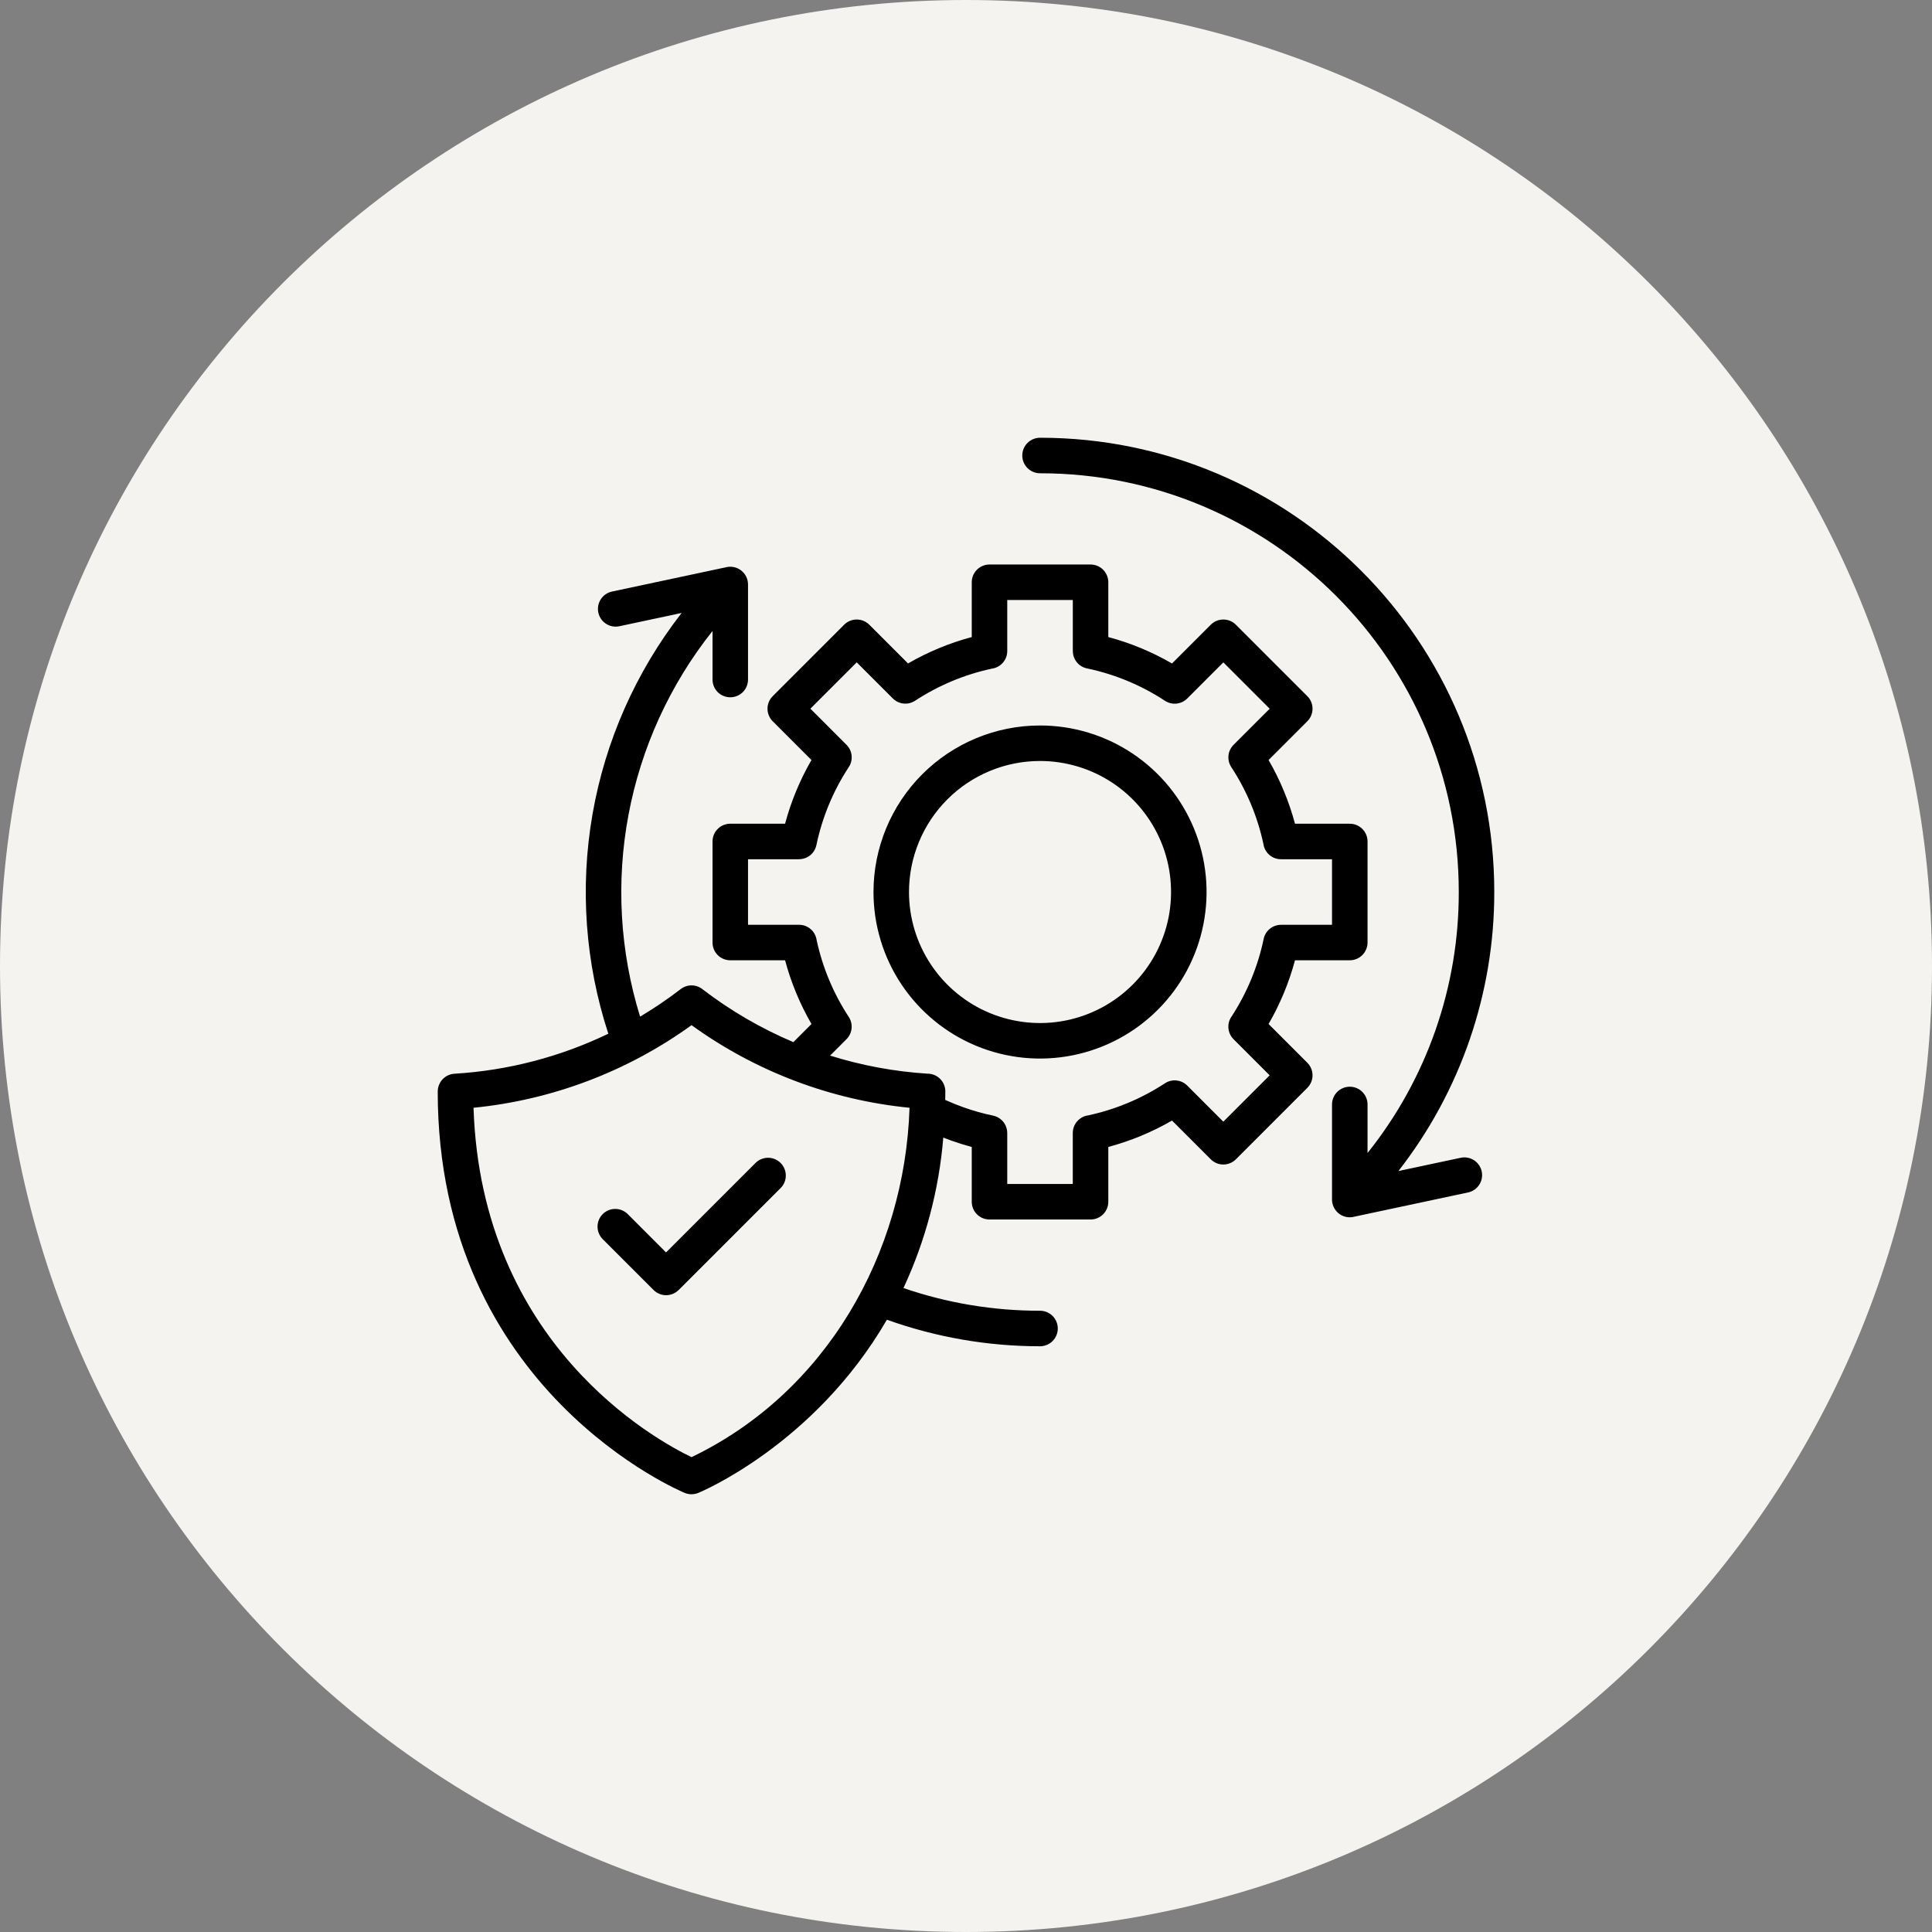 <svg width="85" height="85" viewBox="0 0 85 85" fill="none" xmlns="http://www.w3.org/2000/svg">
<rect x="0" y="0" width="85" height="85" fill="#808080" stroke="none"/>
<path d="M0 42.5C0 19.028 19.028 0 42.5 0C65.972 0 85 19.028 85 42.5C85 65.972 65.972 85 42.5 85C19.028 85 0 65.972 0 42.5Z" fill="#F5F3F0"/>
<path fill-rule="evenodd" clip-rule="evenodd" d="M41.587 48.392C41.848 48.511 42.116 48.62 42.391 48.717C42.816 48.869 43.251 48.991 43.693 49.083C43.868 49.12 44.026 49.216 44.139 49.355C44.252 49.494 44.313 49.667 44.314 49.846H44.315V52.091H47.198V49.846C47.198 49.658 47.267 49.475 47.391 49.333C47.515 49.191 47.686 49.098 47.873 49.072C49.077 48.814 50.224 48.334 51.254 47.659C51.404 47.561 51.583 47.517 51.761 47.536C51.939 47.554 52.106 47.633 52.233 47.76L53.821 49.349L55.86 47.31L54.271 45.721C54.14 45.59 54.06 45.417 54.045 45.232C54.03 45.047 54.081 44.863 54.19 44.713C54.865 43.675 55.342 42.521 55.596 41.309C55.632 41.133 55.728 40.976 55.867 40.863C56.006 40.75 56.18 40.688 56.359 40.688V40.686H58.603V37.803H56.358C56.17 37.803 55.988 37.735 55.845 37.611C55.703 37.487 55.61 37.316 55.584 37.129C55.326 35.925 54.847 34.779 54.171 33.748C54.073 33.599 54.029 33.419 54.048 33.241C54.066 33.063 54.145 32.896 54.272 32.769L55.861 31.181L53.822 29.142L52.234 30.731C52.102 30.862 51.929 30.942 51.744 30.957C51.56 30.972 51.376 30.921 51.225 30.813C50.187 30.137 49.033 29.66 47.821 29.407C47.646 29.37 47.489 29.275 47.376 29.136C47.262 28.997 47.201 28.823 47.201 28.644H47.199V26.398H44.315V28.643C44.315 28.831 44.247 29.014 44.123 29.156C43.999 29.298 43.828 29.391 43.641 29.417C42.436 29.675 41.29 30.154 40.26 30.83C40.11 30.928 39.931 30.972 39.753 30.953C39.574 30.935 39.408 30.856 39.281 30.729H39.281L37.692 29.141L35.654 31.179L37.242 32.768C37.373 32.899 37.454 33.072 37.469 33.257C37.484 33.442 37.433 33.626 37.324 33.777C36.648 34.815 36.172 35.969 35.918 37.181C35.881 37.356 35.786 37.514 35.647 37.627C35.508 37.739 35.334 37.801 35.155 37.801V37.803H32.91V40.686H35.155C35.344 40.686 35.526 40.755 35.669 40.879C35.811 41.003 35.903 41.174 35.929 41.361C36.188 42.565 36.667 43.711 37.343 44.741C37.441 44.891 37.484 45.071 37.466 45.249C37.447 45.427 37.368 45.594 37.241 45.721V45.721L36.521 46.442C37.913 46.878 39.352 47.145 40.808 47.237H40.81C41.017 47.237 41.216 47.319 41.362 47.466C41.509 47.612 41.591 47.811 41.591 48.019C41.591 48.144 41.588 48.268 41.586 48.392H41.587ZM26.515 54.516C26.37 54.369 26.288 54.171 26.289 53.964C26.289 53.758 26.372 53.56 26.518 53.414C26.665 53.268 26.863 53.187 27.07 53.188C27.277 53.188 27.474 53.271 27.62 53.417L29.303 55.102L33.229 51.176C33.301 51.101 33.388 51.041 33.483 51.001C33.578 50.96 33.681 50.938 33.785 50.937C33.888 50.936 33.991 50.956 34.087 50.995C34.183 51.035 34.27 51.093 34.344 51.166C34.417 51.239 34.475 51.327 34.514 51.423C34.554 51.519 34.573 51.621 34.572 51.725C34.572 51.829 34.55 51.931 34.509 52.027C34.468 52.122 34.409 52.208 34.334 52.28L29.857 56.757L29.856 56.755L29.854 56.757C29.782 56.829 29.696 56.886 29.601 56.925C29.507 56.964 29.405 56.984 29.303 56.984C29.201 56.983 29.099 56.963 29.005 56.923C28.91 56.884 28.825 56.827 28.753 56.754L26.515 54.516L26.515 54.516ZM30.425 45.103C33.245 47.141 36.554 48.395 40.016 48.737C39.806 55.152 36.35 61.263 30.425 64.108C28.804 63.33 21.173 59.124 20.833 48.737C24.295 48.394 27.604 47.14 30.425 45.103V45.103ZM34.905 45.849L35.702 45.052C35.447 44.612 35.222 44.156 35.028 43.687C34.834 43.219 34.671 42.738 34.54 42.249H32.129C31.922 42.249 31.723 42.166 31.576 42.02C31.43 41.873 31.348 41.675 31.348 41.467V37.022C31.348 36.814 31.43 36.616 31.576 36.469C31.723 36.323 31.922 36.24 32.129 36.24H34.54C34.802 35.259 35.193 34.317 35.701 33.438L33.996 31.733C33.85 31.586 33.767 31.387 33.767 31.18C33.767 30.973 33.85 30.774 33.996 30.628L37.14 27.484C37.286 27.338 37.485 27.256 37.692 27.256C37.899 27.256 38.098 27.338 38.245 27.484L39.95 29.189C40.829 28.681 41.771 28.29 42.753 28.028V25.617C42.753 25.41 42.835 25.211 42.982 25.064C43.128 24.918 43.327 24.836 43.534 24.836H47.979C48.187 24.836 48.385 24.918 48.532 25.064C48.678 25.211 48.761 25.41 48.761 25.617V28.028C49.742 28.29 50.685 28.681 51.564 29.19L53.269 27.485C53.416 27.338 53.614 27.256 53.821 27.256C54.029 27.256 54.227 27.338 54.374 27.485L57.517 30.628C57.664 30.774 57.746 30.973 57.746 31.18C57.746 31.387 57.664 31.586 57.517 31.733L55.812 33.438C56.321 34.317 56.711 35.259 56.974 36.24H59.385C59.592 36.24 59.791 36.323 59.937 36.469C60.084 36.616 60.166 36.814 60.166 37.022V41.467C60.166 41.674 60.084 41.873 59.937 42.019C59.791 42.166 59.592 42.248 59.385 42.248H56.974C56.712 43.23 56.321 44.172 55.812 45.052L57.517 46.757C57.664 46.903 57.746 47.102 57.746 47.309C57.746 47.516 57.664 47.715 57.517 47.861L54.374 51.005C54.227 51.151 54.029 51.234 53.822 51.234C53.614 51.234 53.416 51.151 53.269 51.005L51.564 49.3C50.685 49.808 49.742 50.199 48.761 50.461V52.872C48.761 53.079 48.678 53.278 48.532 53.425C48.386 53.571 48.187 53.653 47.98 53.653H43.534C43.327 53.653 43.128 53.571 42.982 53.425C42.835 53.278 42.753 53.079 42.753 52.872V50.462C42.453 50.382 42.16 50.29 41.872 50.188C41.748 50.144 41.624 50.098 41.501 50.049C41.312 52.342 40.719 54.583 39.749 56.669C41.682 57.333 43.713 57.67 45.757 57.667C45.964 57.667 46.163 57.75 46.309 57.896C46.456 58.043 46.538 58.241 46.538 58.449C46.538 58.656 46.456 58.855 46.309 59.001C46.163 59.148 45.964 59.23 45.757 59.23C43.461 59.231 41.181 58.836 39.02 58.062C35.814 63.593 30.748 65.671 30.727 65.68C30.631 65.72 30.528 65.741 30.424 65.741C30.321 65.741 30.218 65.72 30.122 65.68C30.091 65.666 19.258 61.225 19.258 48.019H19.26C19.26 47.82 19.335 47.628 19.472 47.484C19.608 47.339 19.795 47.252 19.993 47.24C22.343 47.098 24.643 46.5 26.764 45.479C25.745 42.365 25.506 39.049 26.068 35.821C26.631 32.594 27.977 29.554 29.989 26.968L27.249 27.552C27.047 27.595 26.835 27.556 26.662 27.443C26.489 27.331 26.367 27.154 26.324 26.951C26.281 26.749 26.321 26.538 26.433 26.364C26.546 26.191 26.723 26.069 26.925 26.026L31.919 24.962C32.035 24.93 32.157 24.925 32.276 24.948C32.394 24.97 32.505 25.02 32.601 25.093C32.697 25.166 32.775 25.26 32.829 25.368C32.882 25.476 32.91 25.595 32.91 25.715V29.897C32.91 30.105 32.828 30.303 32.681 30.45C32.535 30.596 32.336 30.678 32.129 30.678C31.922 30.678 31.723 30.596 31.576 30.45C31.43 30.303 31.348 30.105 31.348 29.897V27.761C29.475 30.116 28.206 32.893 27.651 35.849C27.096 38.806 27.271 41.854 28.162 44.728C28.778 44.361 29.372 43.959 29.94 43.522C30.076 43.414 30.245 43.354 30.419 43.353C30.593 43.352 30.762 43.409 30.9 43.516C32.13 44.461 33.475 45.245 34.904 45.849H34.905ZM60.166 50.728C62.772 47.469 64.188 43.418 64.18 39.245C64.18 29.07 55.932 20.822 45.757 20.822C45.55 20.822 45.351 20.739 45.204 20.593C45.058 20.446 44.976 20.248 44.976 20.041C44.976 19.833 45.058 19.635 45.204 19.488C45.351 19.342 45.55 19.259 45.757 19.259C56.794 19.259 65.742 28.207 65.742 39.245C65.746 43.693 64.261 48.014 61.524 51.521L64.265 50.937C64.365 50.916 64.468 50.914 64.569 50.933C64.67 50.952 64.766 50.99 64.852 51.046C64.938 51.102 65.011 51.174 65.069 51.259C65.127 51.343 65.168 51.438 65.189 51.538C65.211 51.638 65.212 51.742 65.193 51.843C65.174 51.943 65.136 52.039 65.08 52.125C65.025 52.211 64.952 52.285 64.868 52.343C64.783 52.401 64.688 52.442 64.588 52.463L59.594 53.527C59.478 53.56 59.356 53.565 59.238 53.542C59.12 53.52 59.008 53.47 58.912 53.397C58.816 53.324 58.738 53.23 58.685 53.122C58.631 53.014 58.603 52.895 58.603 52.775V48.592C58.603 48.385 58.686 48.186 58.832 48.04C58.979 47.893 59.178 47.811 59.385 47.811C59.592 47.811 59.791 47.893 59.937 48.04C60.084 48.186 60.166 48.385 60.166 48.592V50.728H60.166ZM45.757 31.918C47.206 31.918 48.623 32.347 49.828 33.152C51.033 33.958 51.972 35.102 52.526 36.441C53.081 37.78 53.226 39.253 52.943 40.674C52.661 42.096 51.963 43.401 50.938 44.426C49.913 45.451 48.608 46.148 47.186 46.431C45.765 46.714 44.292 46.569 42.953 46.014C41.614 45.46 40.47 44.52 39.664 43.316C38.859 42.111 38.43 40.694 38.43 39.245C38.43 37.301 39.202 35.438 40.576 34.064C41.95 32.69 43.814 31.918 45.757 31.918ZM45.757 33.48C46.897 33.48 48.012 33.818 48.96 34.452C49.908 35.085 50.646 35.985 51.083 37.039C51.519 38.092 51.633 39.251 51.411 40.369C51.188 41.488 50.639 42.515 49.833 43.321C49.027 44.127 48 44.676 46.882 44.899C45.763 45.121 44.604 45.007 43.551 44.571C42.497 44.134 41.597 43.395 40.964 42.447C40.33 41.499 39.992 40.385 39.992 39.245C39.992 38.488 40.141 37.738 40.431 37.039C40.721 36.339 41.145 35.704 41.681 35.168C42.216 34.633 42.851 34.209 43.551 33.919C44.25 33.629 45 33.48 45.757 33.48Z" fill="black"/>
</svg>
